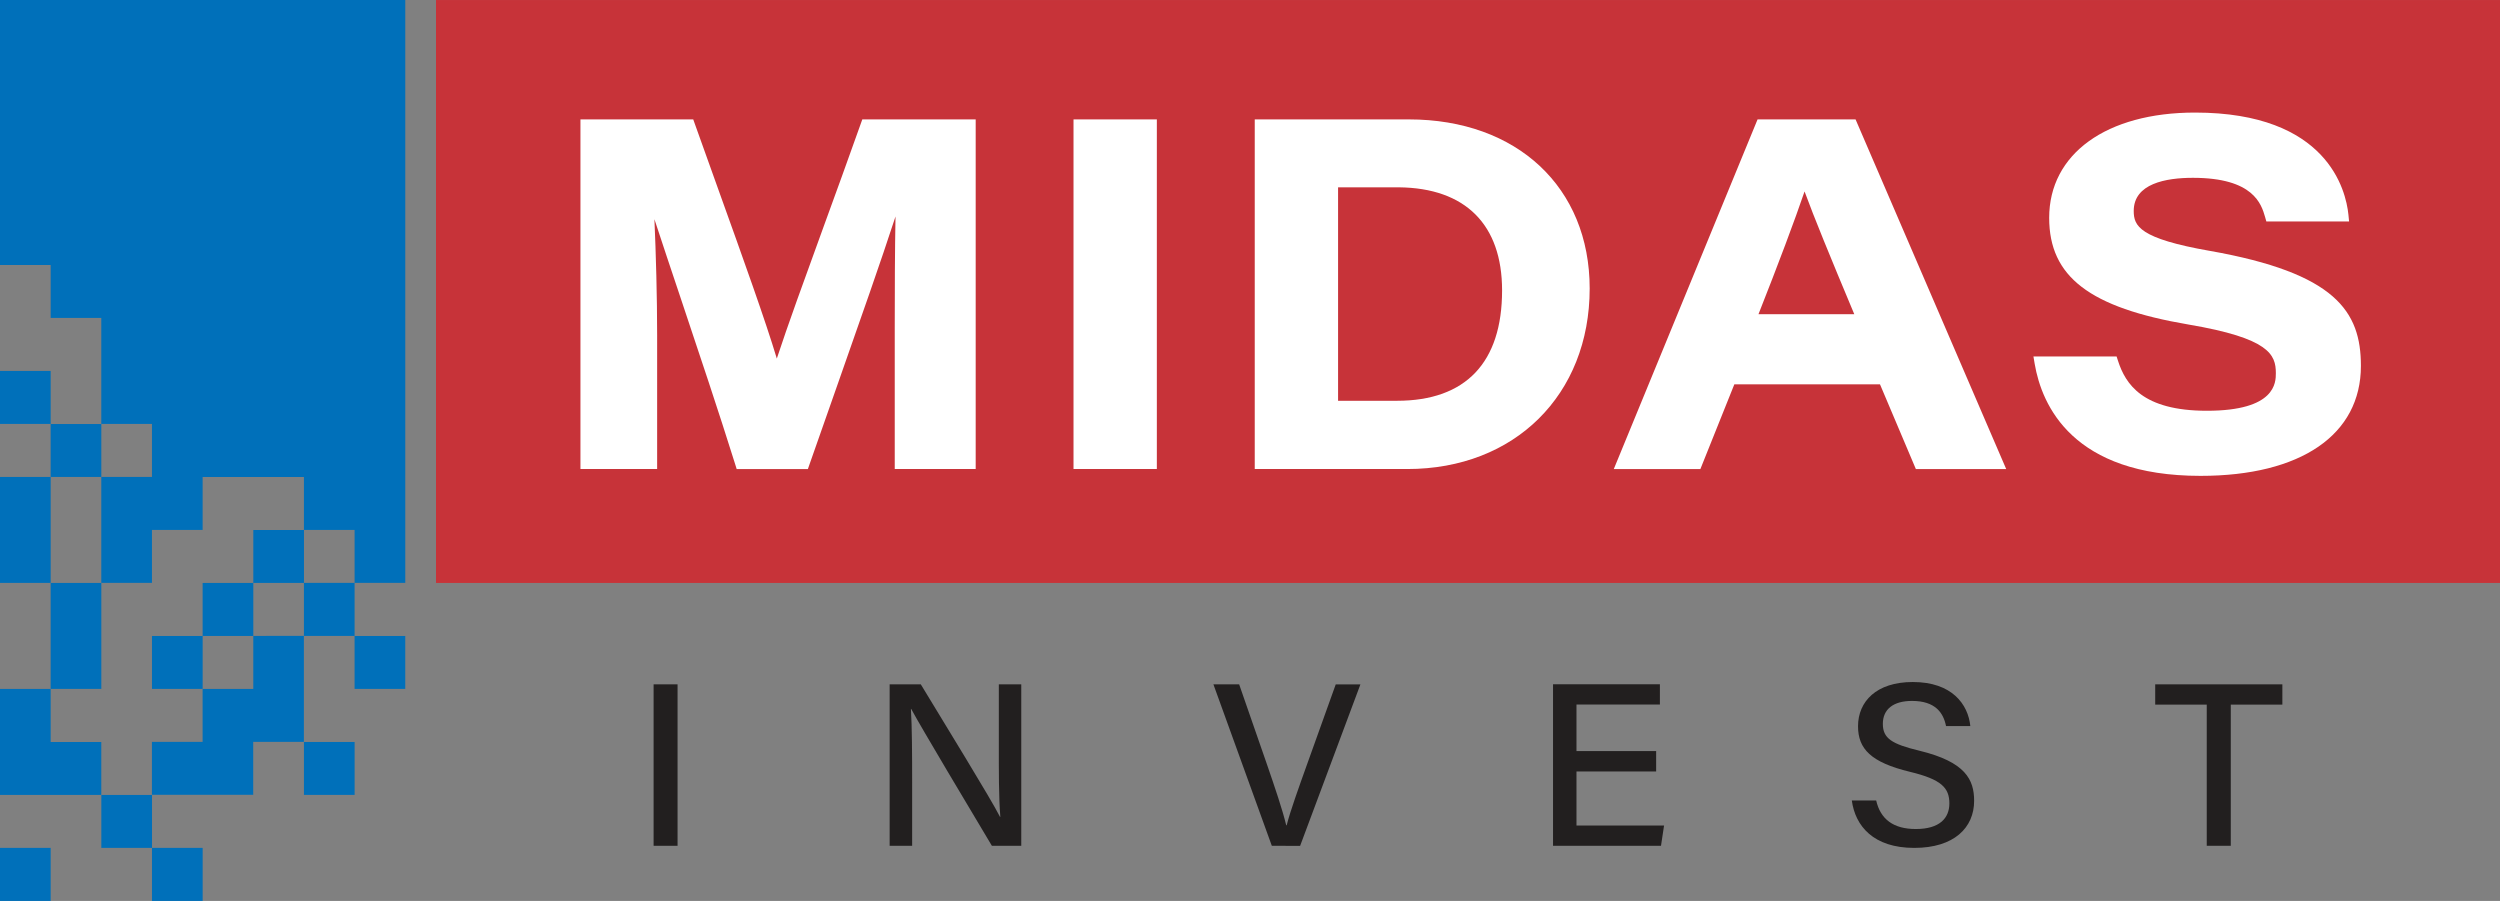 <svg xmlns="http://www.w3.org/2000/svg" width="222" height="80" viewBox="0 0 222 80">
  <rect x="0" y="0" width="222" height="80" fill="#808080" stroke="none"/>
  <g id="Group_2" data-name="Group 2" transform="translate(-138 -247.29)">
    <g id="Group_1" data-name="Group 1" transform="translate(138 247.29)">
      <path id="Path_1" data-name="Path 1" d="M46.148-43.524H229.431V-95.288H46.148Z" transform="translate(-7.431 95.29)" fill="#c73339" fill-rule="evenodd"/>
      <path id="Path_2" data-name="Path 2" d="M16.086-23.322h4.5v-4.7h-4.5Z" transform="translate(-2.59 84.497)" fill="#0070ba" fill-rule="evenodd"/>
      <path id="Path_3" data-name="Path 3" d="M21.446-28.922h4.5V-33.63h-4.5Z" transform="translate(-3.453 85.396)" fill="#0070ba" fill-rule="evenodd"/>
      <path id="Path_4" data-name="Path 4" d="M5.361-33.632v9.409h4.5v-9.409Z" transform="translate(-0.863 85.397)" fill="#0070ba" fill-rule="evenodd"/>
      <path id="Path_5" data-name="Path 5" d="M25.082-28.028v4.708h-4.5v4.7h-4.5v4.7h8.994v-4.7h4.5v-9.413Z" transform="translate(-2.591 84.497)" fill="#0070ba" fill-rule="evenodd"/>
      <path id="Path_6" data-name="Path 6" d="M16.086-.9h4.5V-5.608h-4.5Z" transform="translate(-2.59 80.9)" fill="#0070ba" fill-rule="evenodd"/>
      <path id="Path_7" data-name="Path 7" d="M37.531-23.322h4.5v-4.7h-4.5Z" transform="translate(-6.044 84.497)" fill="#0070ba" fill-rule="evenodd"/>
      <path id="Path_8" data-name="Path 8" d="M32.171-12.111h4.5v-4.7h-4.5Z" transform="translate(-5.181 82.698)" fill="#0070ba" fill-rule="evenodd"/>
      <path id="Path_9" data-name="Path 9" d="M10.725-6.507h4.5v-4.7h-4.5Z" transform="translate(-1.727 81.799)" fill="#0070ba" fill-rule="evenodd"/>
      <path id="Path_10" data-name="Path 10" d="M0-44.842v9.409H4.5v-9.409Z" transform="translate(0 87.195)" fill="#0070ba"/>
      <path id="Path_11" data-name="Path 11" d="M0-22.423v9.413H8.994v-4.7H4.5v-4.708Z" transform="translate(0 83.598)" fill="#0070ba"/>
      <path id="Path_12" data-name="Path 12" d="M0-.9H4.5V-5.608H0Z" transform="translate(0 80.9)" fill="#0070ba" fill-rule="evenodd"/>
      <path id="Path_13" data-name="Path 13" d="M5.36-45.741h4.5v-4.7H5.36Z" transform="translate(-0.863 88.094)" fill="#0070ba" fill-rule="evenodd"/>
      <path id="Path_14" data-name="Path 14" d="M0-51.35H4.5v-4.708H0Z" transform="translate(0 88.995)" fill="#0070ba" fill-rule="evenodd"/>
      <path id="Path_15" data-name="Path 15" d="M0-95.29v23.53H4.5v4.7H8.994v9.413h4.5v4.708h-4.5v9.409h4.5v-4.7h4.5v-4.7h8.994v4.7h4.5v4.7h-4.5v4.708h4.5v-4.708h4.5V-95.29ZM22.493-43.526h4.5v-4.7h-4.5Z" transform="translate(0 95.29)" fill="#0070ba"/>
      <path id="Path_16" data-name="Path 16" d="M86.335-82.292c-1.1,3.109-2.23,6.2-3.318,9.193-1.685,4.633-3.182,8.747-4.142,11.674-1.005-3.351-2.967-8.815-5.181-14.979-.692-1.929-1.4-3.91-2.109-5.888l-.132-.371H61.438v31.048h6.81V-63.474c0-3.456-.106-7.212-.242-10.324.692,2.11,1.512,4.565,2.407,7.231C71.963-61.935,73.724-56.686,75.19-52l.121.39h6.322l.129-.371c.854-2.443,1.7-4.841,2.509-7.144C86.3-64.9,88.13-70.088,89.415-74.04c-.057,3.018-.068,6.607-.068,9.942v12.483h7.188V-82.662H86.467Z" transform="translate(-9.894 93.264)" fill="#fff"/>
      <path id="Path_17" data-name="Path 17" d="M113.625-51.614h7.4V-82.662h-7.4Z" transform="translate(-18.297 93.264)" fill="#fff" fill-rule="evenodd"/>
      <path id="Path_18" data-name="Path 18" d="M154.772-67.475c0,6.41-3.228,9.8-9.334,9.8h-5.23V-76.63H145.6c5.914.057,9.172,3.309,9.172,9.156M146.5-82.662H132.808v31.048H146.36c9.532,0,16.19-6.592,16.19-16.034,0-8.982-6.454-15.013-16.054-15.013" transform="translate(-21.387 93.264)" fill="#fff"/>
      <path id="Path_19" data-name="Path 19" d="M192.166-65.363h-8.507c1.758-4.444,3.235-8.38,4.092-10.9.843,2.3,2.248,5.726,4.415,10.9m-8.587-17.3L170.81-51.612h7.69l3.016-7.526h12.932l3.186,7.526h8.023L192.279-82.664Z" transform="translate(-27.506 93.264)" fill="#fff"/>
      <path id="Path_20" data-name="Path 20" d="M230.895-71.1c-6.262-1.1-6.761-2.209-6.761-3.547,0-2.432,2.858-2.942,5.257-2.942,5.393,0,6.077,2.345,6.406,3.475l.113.4h7.347l-.06-.616c-.22-2.125-1.837-9.053-13.62-9.053-7.869,0-12.951,3.668-12.951,9.345,0,5.23,3.582,7.979,12.369,9.477,7.177,1.214,7.759,2.674,7.759,4.311,0,.828,0,3.347-6.126,3.347-5.722,0-7.222-2.371-7.89-4.436l-.125-.386h-7.385l.11.65c.635,3.717,3.389,9.953,14.727,9.953,8.922,0,14.243-3.653,14.243-9.768,0-4.841-2.245-8.237-13.412-10.211" transform="translate(-34.659 93.379)" fill="#fff"/>
      <path id="Path_21" data-name="Path 21" d="M69.18-8.57h2.128V-22.91H69.18Z" transform="translate(-11.14 83.676)" fill="#221f1f" fill-rule="evenodd"/>
      <path id="Path_22" data-name="Path 22" d="M94.164-8.568v-14.34H96.93c2.007,3.328,6.259,10.211,7.033,11.769h.03c-.143-1.774-.133-4.081-.133-6.425v-5.344h1.992v14.34h-2.608c-1.826-3.056-6.3-10.536-7.165-12.154h-.026c.1,1.558.11,4.088.11,6.675v5.48Z" transform="translate(-15.164 83.676)" fill="#221f1f"/>
      <path id="Path_23" data-name="Path 23" d="M133.62-8.568l-5.188-14.34h2.286l2.449,7.049c.721,2.088,1.413,4.126,1.731,5.468h.041c.3-1.206,1.066-3.332,1.806-5.4l2.551-7.113h2.192l-5.355,14.34Z" transform="translate(-20.682 83.676)" fill="#221f1f"/>
      <path id="Path_24" data-name="Path 24" d="M173.537-15.171h-7.074v4.8h7.777l-.272,1.8h-9.588v-14.34h9.49v1.8h-7.407v4.13h7.074Z" transform="translate(-26.471 83.676)" fill="#221f1f"/>
      <path id="Path_25" data-name="Path 25" d="M198.168-12.636c.378,1.664,1.523,2.538,3.522,2.538,2.124,0,2.978-.976,2.978-2.273,0-1.384-.707-2.133-3.5-2.806-3.478-.84-4.611-2.046-4.611-4.046,0-2.2,1.629-3.929,4.863-3.929,3.488,0,4.913,1.985,5.109,3.91h-2.158c-.237-1.2-.975-2.231-3.019-2.231-1.655,0-2.592.734-2.592,2.035,0,1.282.771,1.789,3.247,2.386,4.1.995,4.859,2.575,4.859,4.451,0,2.371-1.764,4.179-5.321,4.179-3.613,0-5.234-1.936-5.541-4.213Z" transform="translate(-31.564 83.715)" fill="#221f1f"/>
      <path id="Path_26" data-name="Path 26" d="M232.694-21.106h-4.577v-1.8h11.292v1.8h-4.58V-8.57h-2.135Z" transform="translate(-36.735 83.676)" fill="#221f1f"/>
    </g>
  </g>
</svg>
